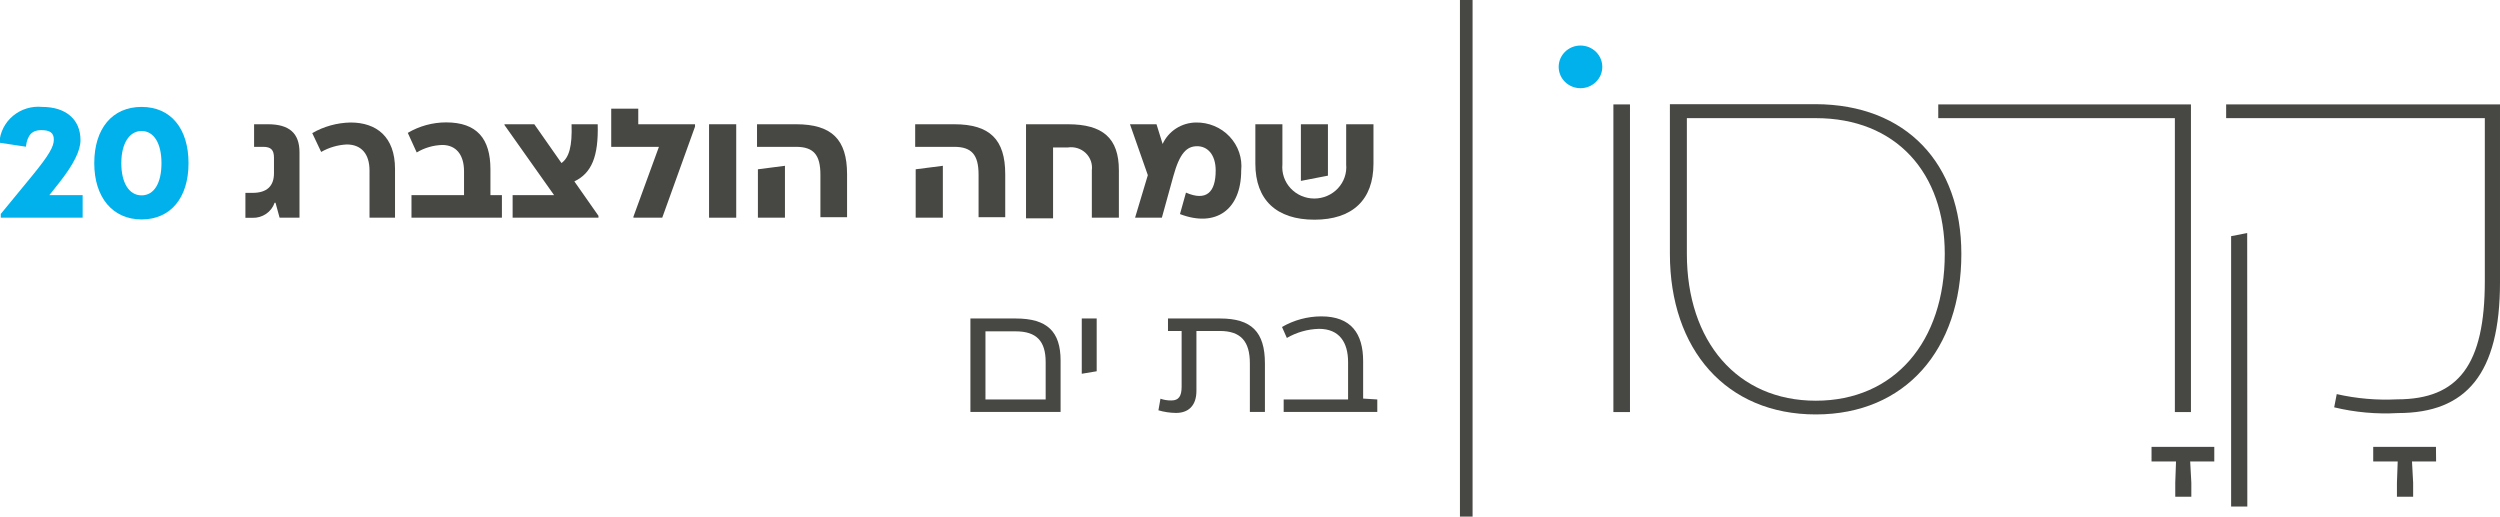 <svg width="542" height="112" viewBox="0 0 542 112" fill="none" xmlns="http://www.w3.org/2000/svg">
<g clip-path="url(#clip0_0_156)">
<path d="M480.058 100.045H474.832L475.08 104.643V107.699H471.596V104.643L471.762 100.045H466.453V96.881H480.058V100.045Z" fill="#474743"/>
<path d="M528.146 100.045H522.92L523.169 104.643V107.699H519.657V104.643L519.823 100.045H514.513V96.881H528.118L528.146 100.045Z" fill="#474743"/>
<path d="M353.379 89.335H349.784V22.638H353.379V89.335Z" fill="#474743"/>
<path d="M425.221 55.04C425.221 75.785 413.081 89.849 393.669 89.849C374.256 89.849 362.034 75.785 362.034 55.04V22.584H393.586C413.33 22.638 425.221 35.486 425.221 55.04ZM421.626 55.04C421.626 37.46 411.063 25.613 393.669 25.613H365.712V55.04C365.712 73.973 376.607 86.874 393.669 86.874C410.731 86.874 421.626 74.027 421.626 55.04Z" fill="#474743"/>
<path d="M541.999 22.638V61.18C541.999 81.059 534.699 89.552 519.877 89.552C515.23 89.818 510.569 89.399 506.051 88.308L506.604 85.441C510.897 86.417 515.309 86.799 519.711 86.577C533.068 86.577 538.709 78.977 538.709 60.964V25.614H482.628V22.638H541.999ZM487.219 109.81H483.707V51.2L487.191 50.523L487.219 109.81Z" fill="#474743"/>
<path d="M471.512 89.335H474.997V22.638H420.216V25.614H471.512V89.335Z" fill="#474743"/>
<path d="M342.65 19.122C345.261 19.122 347.378 17.051 347.378 14.497C347.378 11.943 345.261 9.872 342.65 9.872C340.038 9.872 337.921 11.943 337.921 14.497C337.921 17.051 340.038 19.122 342.65 19.122Z" fill="#00B1EC"/>
<path d="M319.255 9.15527e-05H316.517V112H319.255V9.15527e-05Z" fill="#474743"/>
<path d="M9.154 23.179C14.27 23.179 17.45 25.884 17.45 30.373C17.45 32.645 16.012 35.62 12.638 39.867L10.702 42.301H17.92V47.196H0.166V46.385L6.969 38.109C10.758 33.484 11.67 31.726 11.67 30.265C11.67 28.805 10.841 28.209 8.905 28.209C6.969 28.209 5.918 29.291 5.614 31.807L-0.138 30.941C-0.072 29.826 0.223 28.736 0.73 27.736C1.237 26.736 1.946 25.846 2.814 25.121C3.683 24.396 4.692 23.85 5.781 23.516C6.871 23.182 8.018 23.068 9.154 23.179Z" fill="#00B1EC"/>
<path d="M20.436 35.377C20.436 27.858 24.363 23.178 30.695 23.178C37.028 23.178 40.872 27.858 40.872 35.377C40.872 42.895 36.973 47.575 30.695 47.575C24.418 47.575 20.436 42.787 20.436 35.377ZM35.009 35.377C35.009 31.049 33.35 28.398 30.695 28.398C28.041 28.398 26.299 31.103 26.299 35.377C26.299 39.65 27.985 42.355 30.695 42.355C33.405 42.355 35.009 39.704 35.009 35.377Z" fill="#00B1EC"/>
<path d="M64.93 33.024V47.196H60.616L59.731 43.951H59.538C59.205 44.926 58.561 45.772 57.699 46.361C56.837 46.95 55.805 47.253 54.754 47.223H53.205V41.814H54.754C57.878 41.814 59.399 40.327 59.399 37.568V34.214C59.399 32.537 58.791 31.834 57.049 31.834H55.086V26.938H58.1C62.718 26.938 64.93 28.886 64.93 33.024Z" fill="#474743"/>
<path d="M85.641 47.196H80.111V36.972C80.111 33.375 78.341 31.32 75.161 31.32C73.212 31.422 71.315 31.978 69.63 32.942L67.695 28.858C70.22 27.403 73.087 26.611 76.018 26.559C81.549 26.559 85.641 29.589 85.641 36.621V47.196Z" fill="#474743"/>
<path d="M108.815 42.301V47.197H89.209V42.301H100.602V37.135C100.602 33.592 98.916 31.428 95.874 31.428C93.917 31.49 92.011 32.049 90.343 33.051L88.407 28.805C90.912 27.328 93.779 26.543 96.703 26.533C103.395 26.533 106.327 30.049 106.327 36.73V42.301H108.815Z" fill="#474743"/>
<path d="M129.748 46.791V47.196H111.137V42.301H120.124L109.367 27.101V26.938H115.838L121.728 35.35C123.388 34.16 124.079 31.699 123.913 26.938H129.582C129.775 33.944 128.254 37.541 124.521 39.326L129.748 46.791Z" fill="#474743"/>
<path d="M150.681 26.938V27.452L143.574 47.196H137.325V46.98L142.855 31.834H132.513V23.558H138.376V26.938H150.681Z" fill="#474743"/>
<path d="M159.613 47.196H153.723V26.938H159.613V47.196Z" fill="#474743"/>
<path d="M172.583 26.938C180.326 26.938 183.644 30.238 183.644 37.757V47.088H177.865V37.865C177.865 33.565 176.372 31.834 172.583 31.834H164.121V26.938H172.583ZM170.177 35.945V47.196H164.315V36.702L170.177 35.945Z" fill="#474743"/>
<path d="M206.872 26.938C214.588 26.938 217.934 30.238 217.934 37.757V47.088H212.154V37.865C212.154 33.565 210.661 31.834 206.872 31.834H198.411V26.938H206.872ZM204.411 35.945V47.196H198.521V36.702L204.411 35.945Z" fill="#474743"/>
<path d="M242.573 36.919V47.196H236.71V36.919C236.8 36.236 236.726 35.542 236.495 34.892C236.263 34.242 235.88 33.653 235.376 33.173C234.871 32.693 234.259 32.334 233.589 32.125C232.918 31.916 232.207 31.863 231.511 31.969H228.304V47.332H222.441V26.938H231.511C239.088 26.938 242.573 29.941 242.573 36.919Z" fill="#474743"/>
<path d="M269.092 36.973C269.092 45.492 263.561 49.387 255.818 46.412L257.118 41.76C261.487 43.653 263.561 41.76 263.561 36.973C263.561 33.511 261.791 31.699 259.551 31.699C257.312 31.699 255.763 33.159 254.38 38.19L251.892 47.196H246.084L248.85 37.974L244.978 26.939H250.73L252.057 31.212C252.681 29.843 253.691 28.678 254.971 27.853C256.25 27.029 257.743 26.58 259.275 26.56C260.643 26.534 262.002 26.792 263.26 27.317C264.519 27.843 265.65 28.623 266.577 29.607C267.505 30.591 268.209 31.757 268.642 33.026C269.076 34.296 269.229 35.641 269.092 36.973Z" fill="#474743"/>
<path d="M297.768 26.938V35.485C297.768 43.356 293.178 47.629 284.965 47.629C276.752 47.629 272.161 43.356 272.161 35.485V26.938H278.024V35.647C277.938 36.586 278.053 37.532 278.361 38.425C278.669 39.318 279.165 40.139 279.815 40.834C280.465 41.53 281.257 42.085 282.138 42.465C283.02 42.845 283.973 43.041 284.937 43.041C285.901 43.041 286.854 42.845 287.736 42.465C288.618 42.085 289.409 41.53 290.059 40.834C290.71 40.139 291.205 39.318 291.513 38.425C291.821 37.532 291.936 36.586 291.85 35.647V26.938H297.768ZM287.896 38.082L282.034 39.218V26.938H287.896V38.082Z" fill="#474743"/>
<path d="M229.935 78.164V89.307H210.385V69.049H220.229C227.032 69.049 229.935 71.889 229.935 78.164ZM226.7 86.603V78.489C226.7 73.945 224.709 71.835 220.202 71.835H213.648V86.603H226.7Z" fill="#474743"/>
<path d="M237.762 69.049V80.49L234.526 81.031V69.049H237.762Z" fill="#474743"/>
<path d="M274.235 78.786V89.307H270.972V78.786C270.972 73.999 269.008 71.754 264.446 71.754H259.385V84.737C259.385 88.009 257.588 89.524 254.961 89.524C253.668 89.51 252.383 89.319 251.145 88.956L251.587 86.441C252.35 86.706 253.156 86.835 253.965 86.819C255.541 86.819 256.177 85.9 256.177 83.844V71.754H253.219V69.049H264.529C271.331 69.049 274.235 71.971 274.235 78.786Z" fill="#474743"/>
<path d="M298.597 86.603V89.308H278.3V86.603H292.264V78.489C292.264 74.243 290.384 71.294 285.96 71.294C283.502 71.358 281.103 72.038 278.991 73.269L277.94 70.889C280.518 69.392 283.459 68.599 286.457 68.59C292.928 68.59 295.528 72.322 295.528 78.3V86.413L298.597 86.603Z" fill="#474743"/>
</g>
<defs>
<clipPath id="clip0_0_156">
<rect width="542" height="112" fill="white"/>
</clipPath>
</defs>
</svg>
